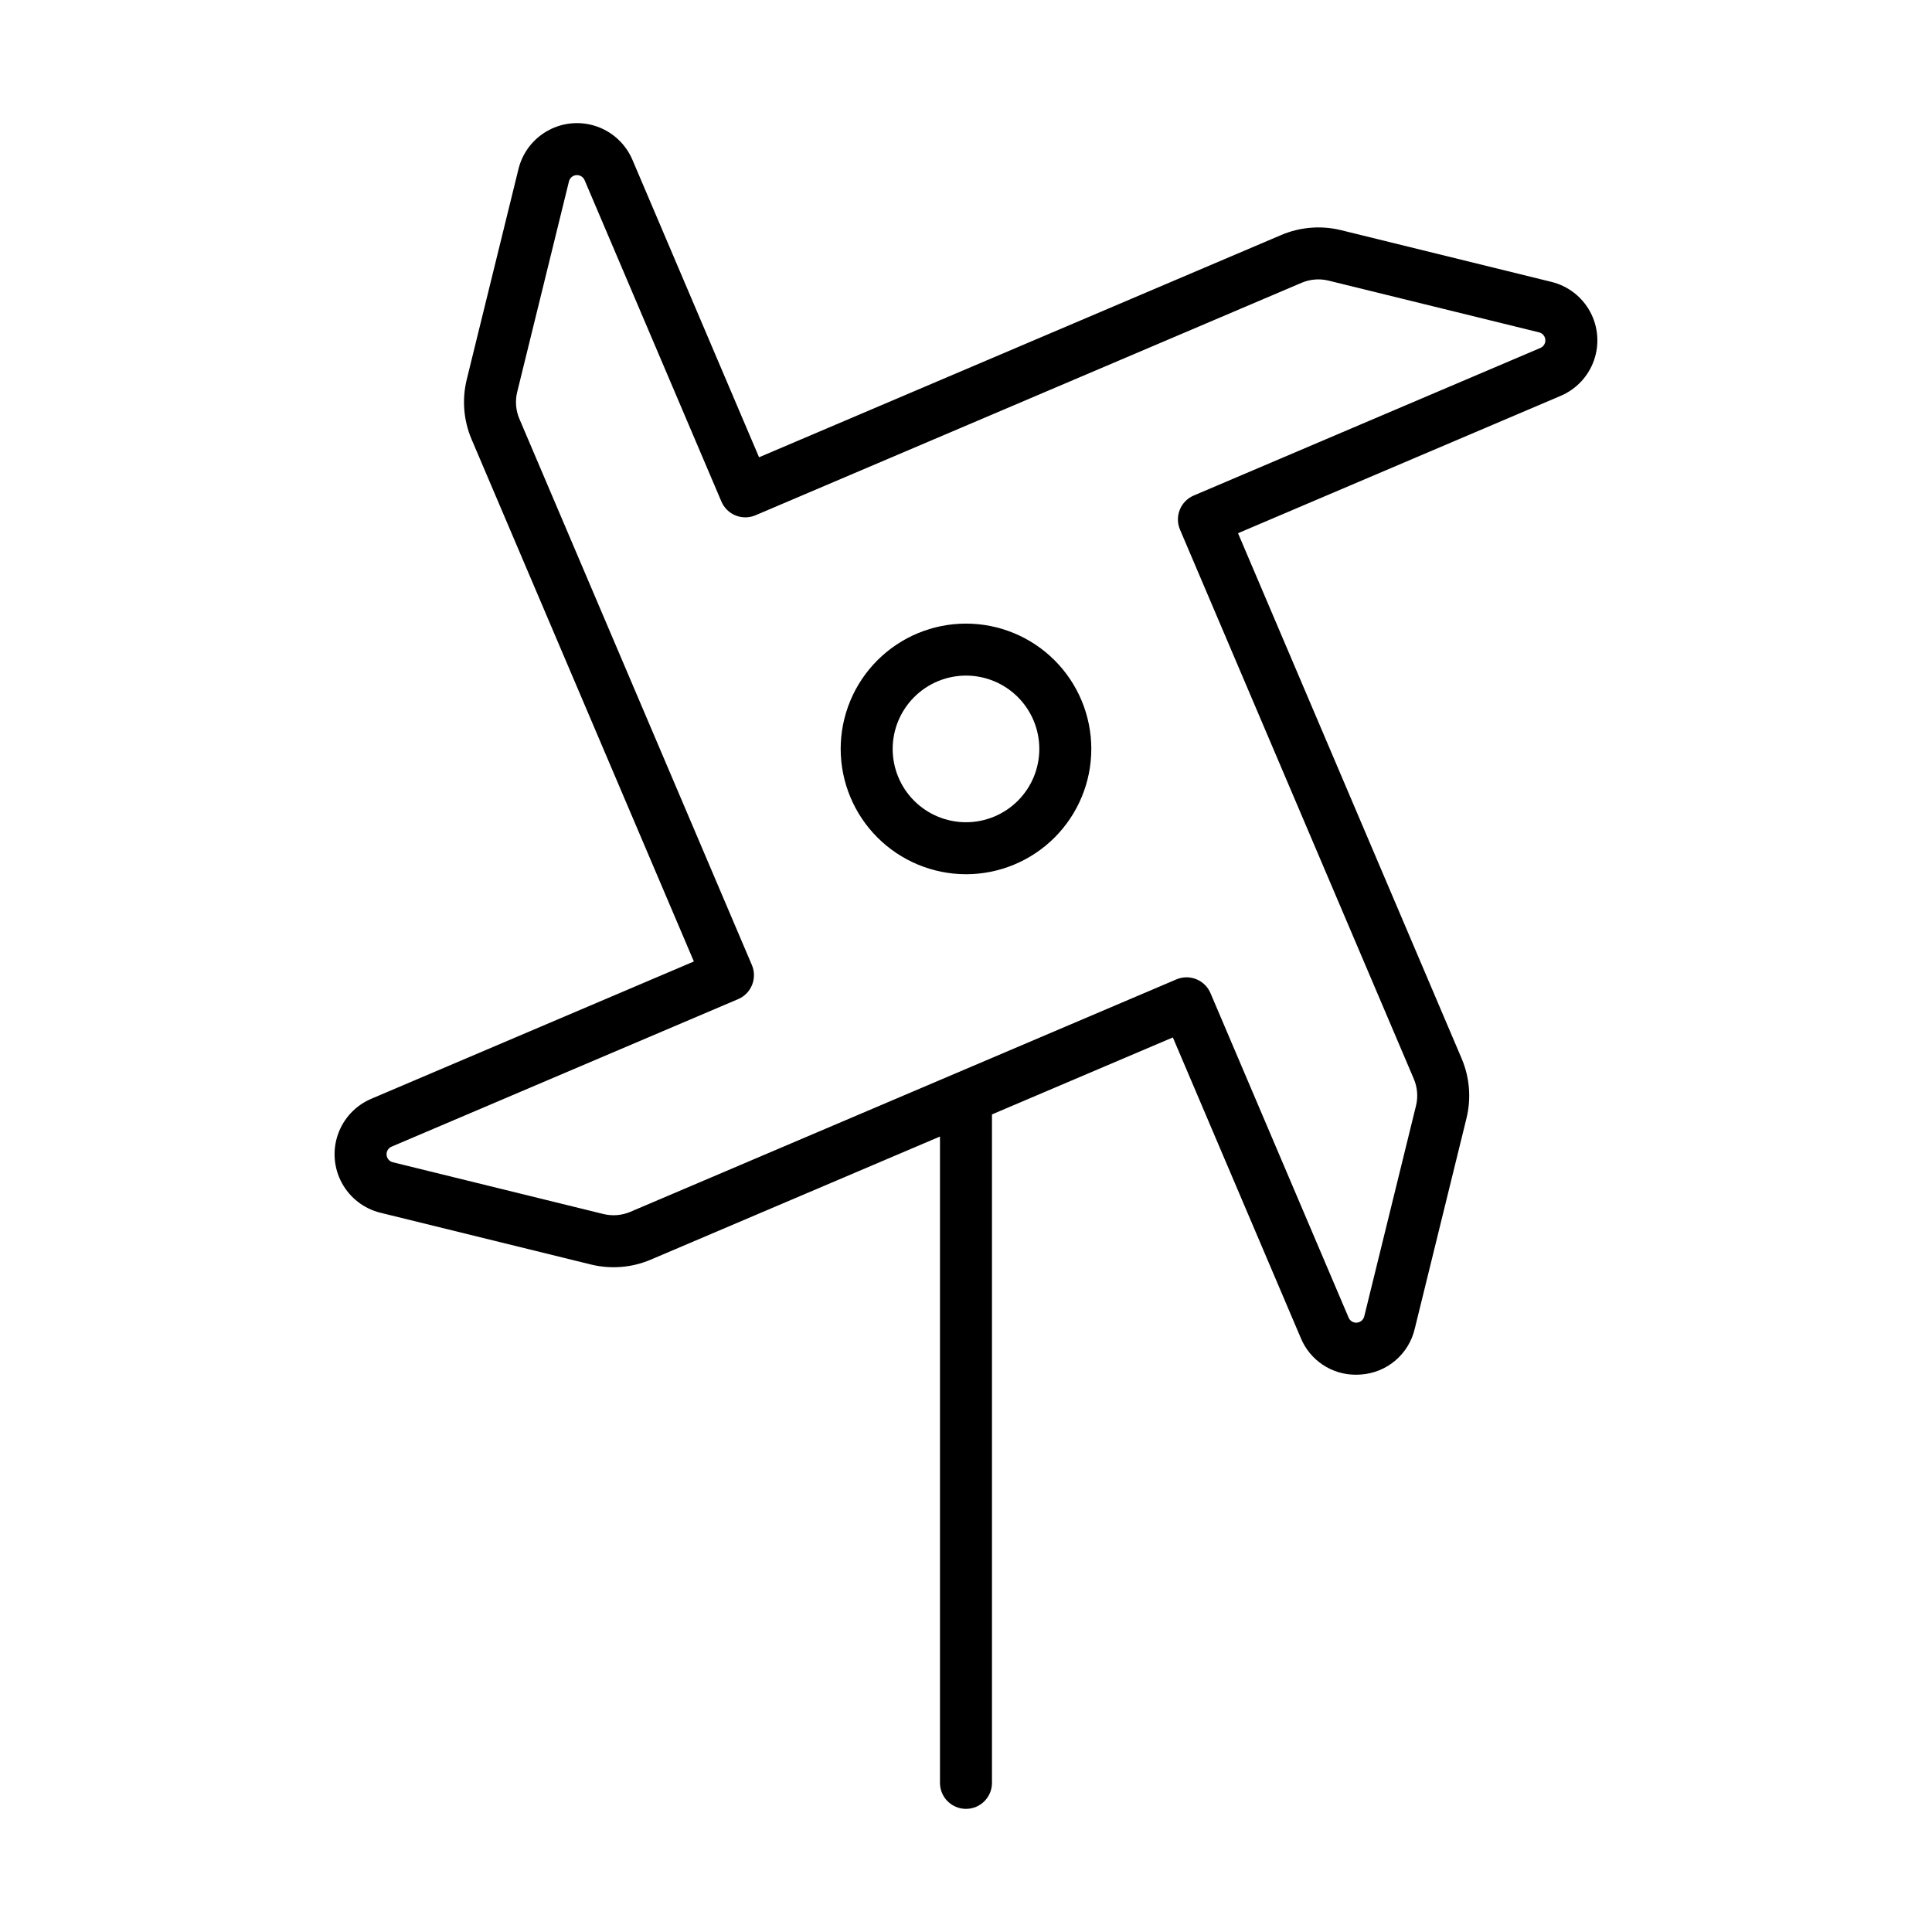 <?xml version="1.0" encoding="UTF-8"?>
<!-- Uploaded to: SVG Repo, www.svgrepo.com, Generator: SVG Repo Mixer Tools -->
<svg fill="#000000" width="800px" height="800px" version="1.1" viewBox="144 144 512 512" xmlns="http://www.w3.org/2000/svg">
 <g>
  <path d="m244.82 465.39 55.816 13.723c5.266 1.281 10.801 0.836 15.789-1.281l76.68-32.641v171.29c0 3.805 3.086 6.887 6.891 6.887 3.801 0 6.887-3.082 6.887-6.887v-177.15l47.934-20.402 33.91 79.668c1.195 2.891 3.223 5.359 5.828 7.09 2.602 1.73 5.66 2.644 8.789 2.625 0.449 0 0.902-0.016 1.359-0.055 3.348-0.234 6.535-1.539 9.094-3.715 2.559-2.18 4.352-5.117 5.121-8.387l13.719-55.82c1.285-5.262 0.836-10.801-1.277-15.789l-59.273-139.24 85.52-36.406c4.137-1.762 7.34-5.184 8.82-9.43 1.484-4.242 1.105-8.914-1.035-12.867-2.144-3.953-5.856-6.816-10.219-7.894l-55.82-13.719c-5.262-1.285-10.801-0.836-15.789 1.281l-138.41 58.914-33.559-78.84c-1.762-4.137-5.188-7.34-9.43-8.824-4.246-1.48-8.922-1.102-12.871 1.043-3.953 2.144-6.82 5.856-7.891 10.223l-13.719 55.816c-1.285 5.262-0.836 10.801 1.277 15.789l58.922 138.41-85.508 36.398c-4.137 1.762-7.34 5.188-8.82 9.434-1.48 4.242-1.102 8.918 1.043 12.867 2.144 3.953 5.856 6.816 10.219 7.891zm2.953-17.516 91.84-39.094c3.504-1.488 5.133-5.535 3.644-9.035l-61.617-144.75h-0.004c-0.949-2.246-1.152-4.734-0.574-7.102l13.719-55.82c0.227-0.914 1.012-1.582 1.949-1.66 0.941-0.074 1.82 0.457 2.191 1.324l36.258 85.176c1.488 3.5 5.535 5.133 9.035 3.641l144.74-61.617c2.242-0.949 4.734-1.152 7.102-0.574l55.82 13.719c0.91 0.227 1.578 1.012 1.652 1.949 0.078 0.934-0.457 1.816-1.32 2.184l-91.855 39.105c-3.5 1.492-5.129 5.535-3.641 9.035l61.969 145.58c0.953 2.242 1.156 4.734 0.574 7.102l-13.715 55.82c-0.227 0.914-1.012 1.586-1.949 1.66-0.941 0.078-1.824-0.457-2.191-1.324l-36.609-86v-0.004c-0.715-1.68-2.07-3.008-3.766-3.691s-3.59-0.664-5.269 0.051l-144.73 61.609c-2.242 0.949-4.734 1.152-7.102 0.574l-55.82-13.719h0.004c-0.918-0.227-1.586-1.012-1.66-1.949-0.078-0.941 0.457-1.82 1.324-2.191z"/>
  <path d="m400 375.68c8.805 0 17.254-3.5 23.48-9.727 6.227-6.231 9.727-14.676 9.727-23.484s-3.5-17.254-9.727-23.48c-6.227-6.227-14.676-9.727-23.484-9.727-8.805 0-17.254 3.5-23.48 9.727s-9.727 14.676-9.727 23.484c0.012 8.801 3.512 17.242 9.738 23.469 6.227 6.227 14.668 9.727 23.473 9.738zm0-52.641c5.152 0 10.094 2.047 13.738 5.691 3.644 3.644 5.691 8.586 5.691 13.742 0 5.152-2.047 10.094-5.691 13.738s-8.586 5.691-13.738 5.691c-5.156 0-10.098-2.047-13.742-5.691-3.644-3.644-5.691-8.586-5.691-13.738 0.004-5.152 2.055-10.094 5.699-13.734 3.641-3.644 8.582-5.695 13.734-5.699z"/>
 </g>
</svg>
